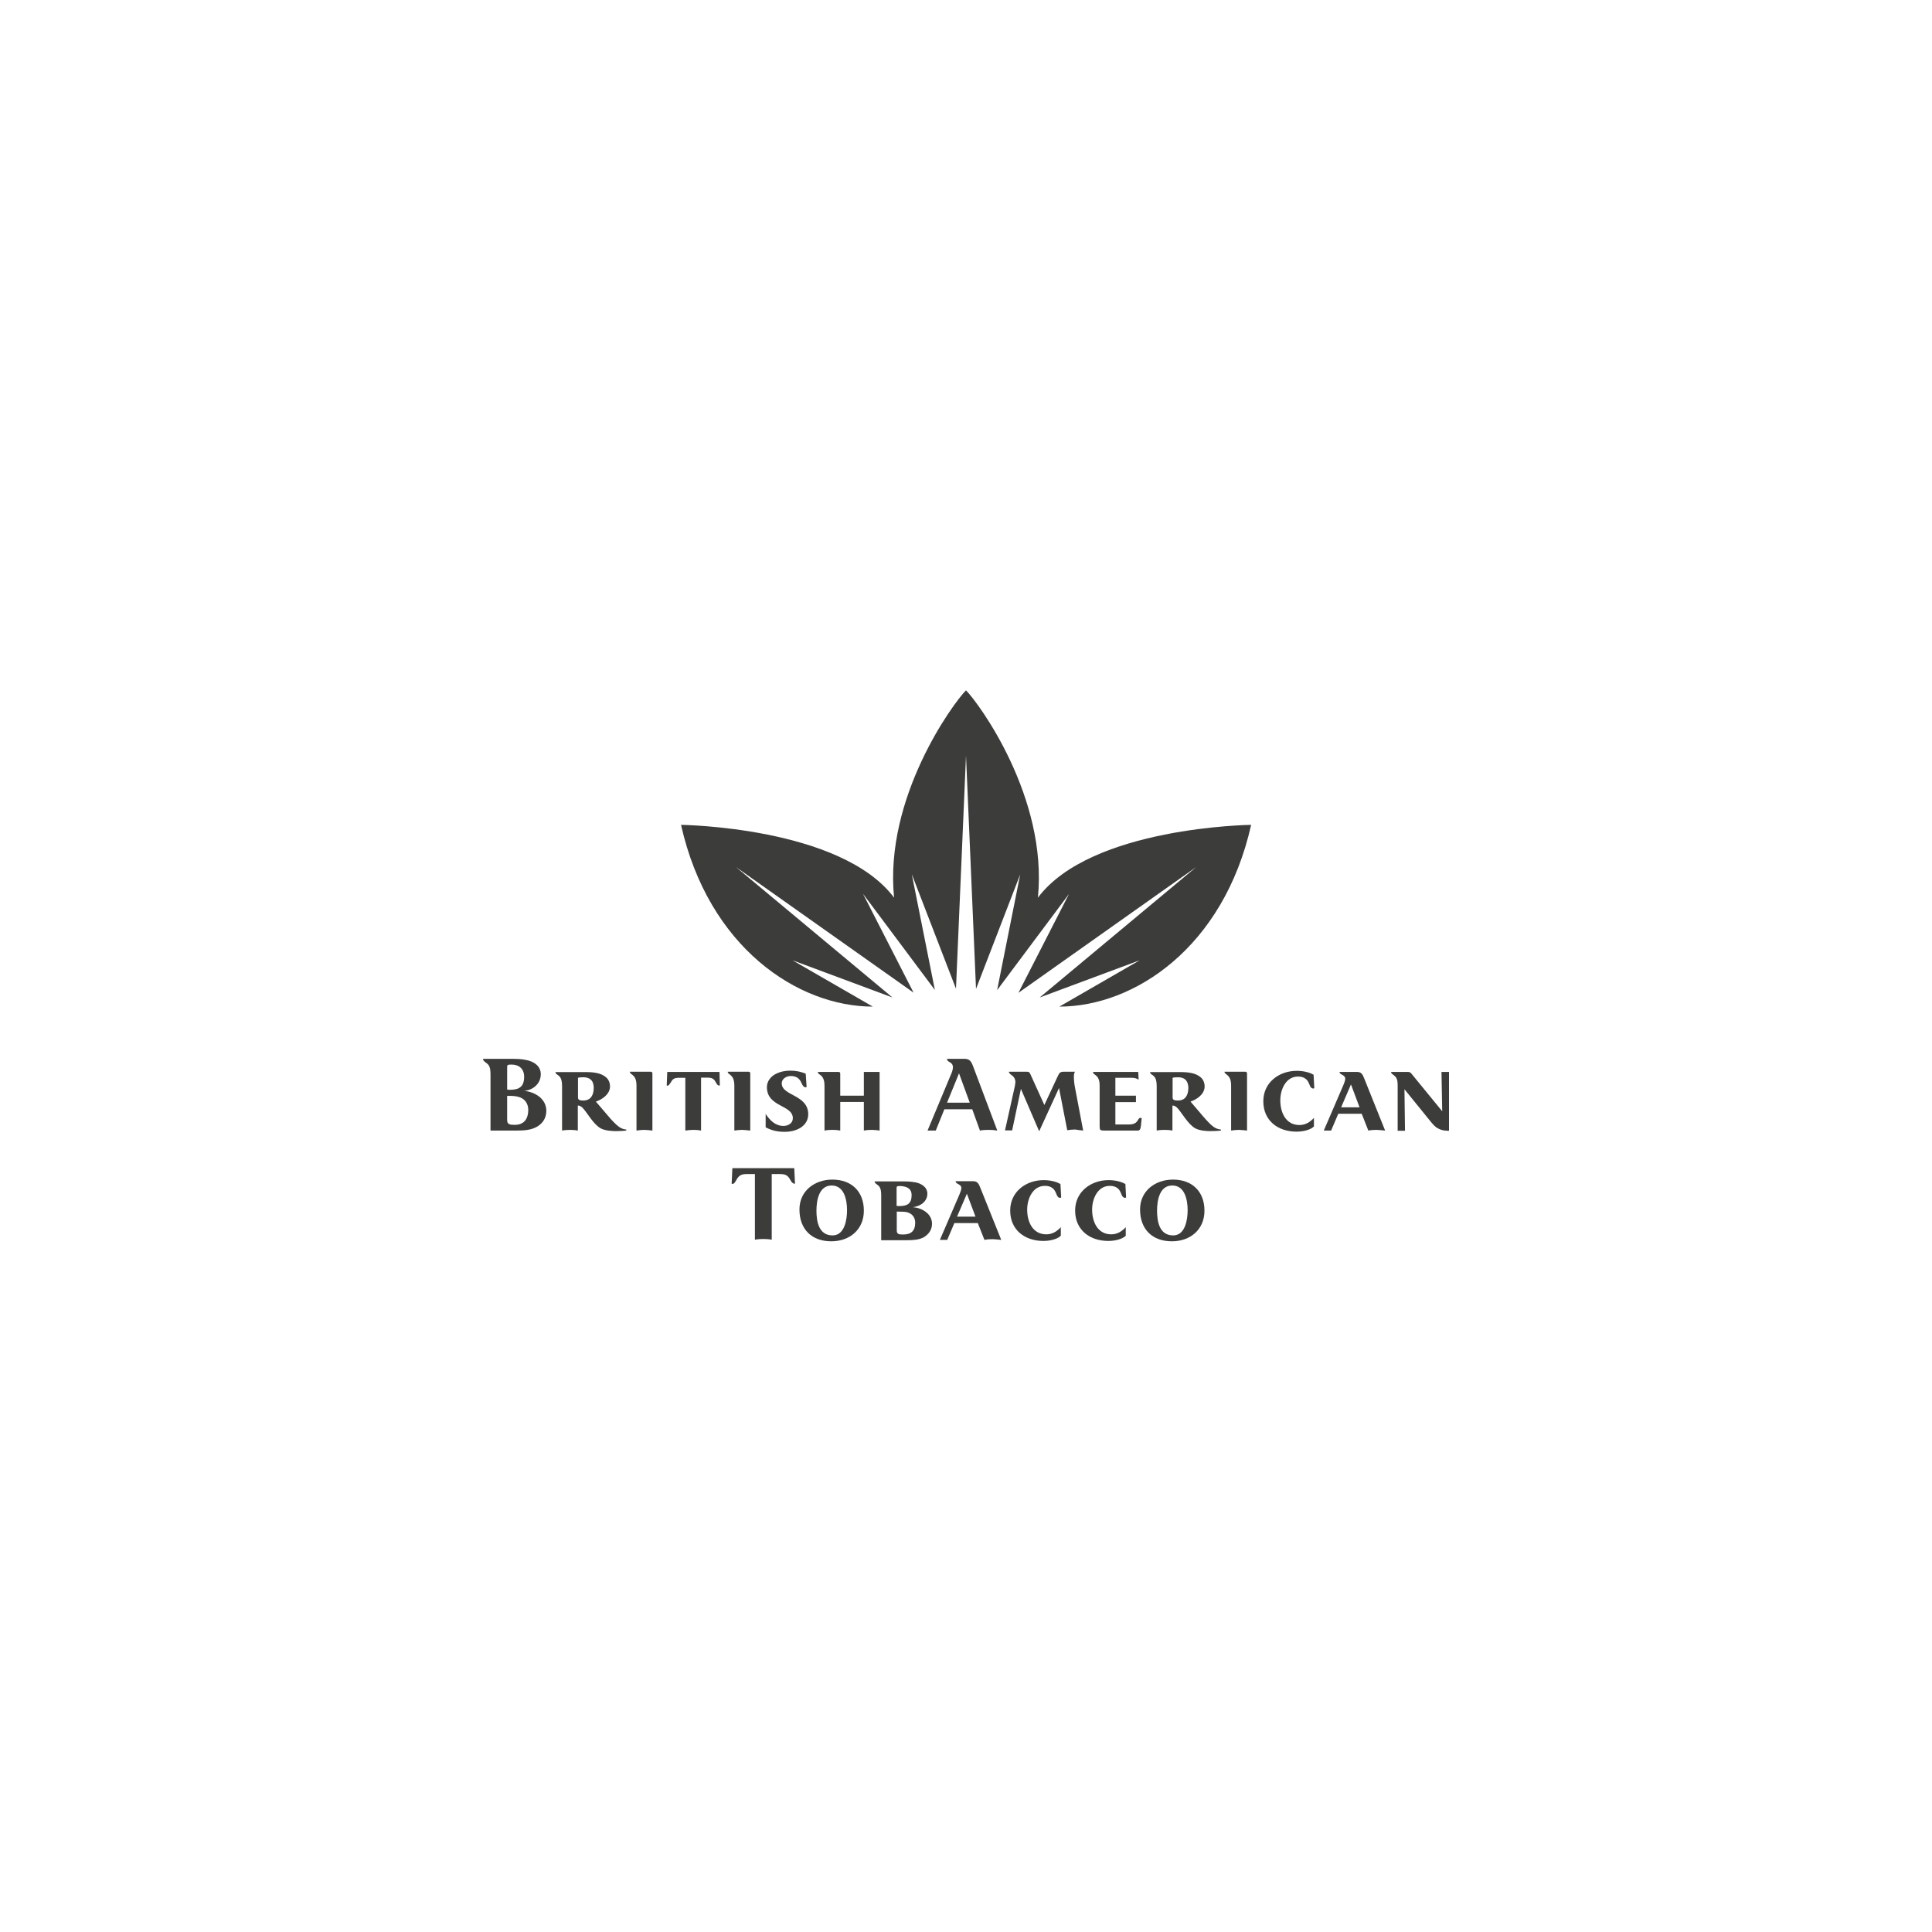 <?xml version="1.0" encoding="utf-8"?>
<!-- Generator: Adobe Illustrator 28.7.1, SVG Export Plug-In . SVG Version: 9.03 Build 54978)  -->
<svg version="1.0" id="Layer_1" xmlns="http://www.w3.org/2000/svg" xmlns:xlink="http://www.w3.org/1999/xlink" x="0px" y="0px"
	 viewBox="0 0 1080 1080" style="enable-background:new 0 0 1080 1080;" xml:space="preserve">
<style type="text/css">
	.st0{fill-rule:evenodd;clip-rule:evenodd;fill:#3C3C3B;}
	.st1{fill:#3C3C3B;}
</style>
<g>
	<path class="st0" d="M444.4,661.7l-0.4-8.7h-34.6l-0.4,8.7c0.2,0.1,0.4,0.1,0.5,0.1c1,0,1.6-1.3,2.3-2.5c1.4-2.4,2.9-3,5.7-3h4.5
		v36.7c1.6-0.3,3.1-0.4,4.8-0.4c1.3,0,3.2,0.1,4.6,0.4v-36.7h4.5c3,0,4.4,0.6,5.8,3.1c0.6,1.1,1.3,2.2,2.2,2.2
		C444,661.8,444.2,661.8,444.4,661.7"/>
	<path class="st0" d="M482.9,676.8c0-10.8-6.9-17.4-17.6-17.4c-9.8,0-18.4,6.2-18.4,16.7c0,11.1,6.9,17.8,17.8,17.8
		C474.9,693.9,482.9,687.4,482.9,676.8 M473.5,676.5c0,5.2-1.3,14.1-8.1,14.1c-7.7,0-9-7.8-9-13.8c0-5.6,1.3-14.1,8.5-14.1
		C472,662.7,473.5,670.9,473.5,676.5"/>
	<path class="st0" d="M521,684.1c0-5.7-5.7-8.9-10.7-9.3c4.1-0.4,8.1-3.1,8.1-7.5c0-3.8-3.5-5.8-6.9-6.4c-2.8-0.5-4.9-0.5-8.4-0.5
		h-14.2c0,1.1,1.6,1.8,2.3,2.5c1.3,1.4,1.4,3.5,1.4,5.4v25h13.8c4.6,0,7.3-0.3,9.9-1.6C518.8,690.2,521,687.8,521,684.1
		 M509.6,668.1c0,4.8-2.5,6.1-6.9,6.1c-0.5,0-1,0-1.5-0.1v-10.1c0-0.9,0.4-1,1.9-1C506.1,663.1,509.6,663.9,509.6,668.1
		 M511.6,683.5c0,4.6-2.3,6.6-6.7,6.6c-2.5,0-3.6-0.2-3.6-2.3v-10.5h1.2c1.6,0,3.5,0.1,4.4,0.3C509.7,678.3,511.6,680.3,511.6,683.5
		"/>
	<path class="st0" d="M559.7,693.1l-11.6-28.9c-1-2.6-1.7-3.9-4.2-3.9h-9.7c0,1.8,3.2,1.4,3.2,3.9c0,1-0.7,2.6-1.1,3.6l-10.9,25.3
		h4.1l4-9.4h13.1l3.7,9.4c1.5-0.3,3.1-0.4,4.6-0.4C556.4,692.8,558.1,692.9,559.7,693.1 M545.3,680.1H535l5.5-12.8L545.3,680.1z"/>
	<path class="st0" d="M593.2,669.4l-0.4-7.5c-2.5-1.5-6.1-2.2-9.4-2.2c-9.9,0-18.7,6.5-18.7,17c0,10.9,8.2,17,18.6,17
		c3.1,0,7.6-0.8,9.7-2.9V686c-2.1,2.3-4.7,4-8.1,4c-7.7,0-10.7-7.1-10.7-13.8c0-6.1,3.1-13.3,9.9-13.3c1.8,0,3.2,0.4,4.3,1.3
		c1,0.7,1.6,1.9,2.3,3.7c0.4,1.1,1.1,1.7,1.9,1.7C592.9,669.6,593.1,669.5,593.2,669.4"/>
	<path class="st0" d="M629.5,669.4l-0.4-7.5c-2.5-1.5-6.1-2.2-9.4-2.2c-9.9,0-18.7,6.5-18.7,17c0,10.9,8.2,17,18.6,17
		c3.1,0,7.6-0.8,9.7-2.9V686c-2.1,2.3-4.7,4-8.1,4c-7.7,0-10.7-7.1-10.7-13.8c0-6.1,3.1-13.3,9.9-13.3c1.7,0,3.2,0.4,4.3,1.3
		c1,0.7,1.6,1.9,2.3,3.7c0.4,1.1,1.1,1.7,1.9,1.7C629.1,669.6,629.3,669.5,629.5,669.4"/>
	<path class="st0" d="M673.3,676.8c0-10.8-6.9-17.4-17.6-17.4c-9.8,0-18.4,6.2-18.4,16.7c0,11.1,6.9,17.8,17.8,17.8
		C665.3,693.9,673.3,687.4,673.3,676.8 M663.9,676.5c0,5.2-1.3,14.1-8.1,14.1c-7.7,0-9-7.8-9-13.8c0-5.6,1.3-14.1,8.5-14.1
		C662.4,662.7,663.9,670.9,663.9,676.5"/>
	<path class="st0" d="M305.4,621c0-7-6.6-10.6-12.3-11.2c4.7-0.4,9.2-3.9,9.2-9.3c0-4.7-4-7.1-7.9-7.9c-3.1-0.7-5.7-0.7-9.6-0.7H270
		c0,1.4,2,2.2,2.8,3.1c1.4,1.6,1.4,3.9,1.4,6.5V632h14.2c5.2,0,8.4-0.4,11.3-1.9C302.8,628.5,305.4,625.5,305.4,621 M293,601.9
		c0,5.4-2.6,7.3-7.8,7.3c-0.6,0-1.1,0-1.7-0.1v-12.7c0-1.1,0.4-1.3,2.2-1.3C290,595,293,597.4,293,601.9 M295.3,620.3
		c0,5.6-2.7,8.5-7.6,8.5c-2.9,0-4.2-0.3-4.2-2.8v-13.4h1.4c3.1,0,6.9,0.4,8.9,3.1C294.7,616.9,295.3,618.5,295.3,620.3"/>
	<path class="st0" d="M350.2,631.7c0-0.2-0.1-0.3-0.4-0.3c-0.4-0.1-0.7-0.1-1-0.2c-1.9-0.4-3.8-1.9-5.8-4c-1.9-1.9-4.2-4.8-6.9-7.9
		l-3-3.5c3.3-1.1,7.9-4,7.9-8.5c0-2-0.8-3.8-2-4.9c-2.9-2.7-7.4-3.1-11.7-3.1h-16.8c0,1.2,1.3,1.3,2.3,2.5c0.8,0.8,1.4,2.3,1.4,5.2
		V632c1.4-0.3,3.2-0.4,4.5-0.4c1.2,0,2.9,0.1,4.3,0.4v-14c0.8,0,1.5,0.2,2.5,1.1c2.7,2.7,6,9.2,10.2,11.6c2.5,1.4,6.6,1.6,8.5,1.6
		c1.5,0,4.6-0.1,5.7-0.3C350.1,632,350.2,631.8,350.2,631.7 M331.9,608.1c0,3.8-1.5,7.1-5.8,7.1c-1.4,0-3-0.1-3-1.6v-11.1
		c0.6-0.2,1.6-0.3,3.2-0.3c1.6,0,3.1,0.5,3.9,1.3C331.4,604.5,331.9,606.2,331.9,608.1"/>
	<path class="st0" d="M364.7,632v-31.9c0-0.6-0.3-1-0.9-1h-11.7c0,1.1,1.2,1.3,2.2,2.5c0.8,0.9,1.5,2.3,1.5,5.4v25
		c1.3-0.2,2.8-0.4,4.4-0.4C361.7,631.7,363.5,631.8,364.7,632"/>
	<path class="st0" d="M402.4,606.8l-0.2-7.6H373l-0.3,7.6c0.1,0,0.3,0.1,0.4,0.1c0.7,0,1.1-0.7,1.6-1.4c1.3-2.3,2-3,5-3h3.4V632
		c1.3-0.2,3-0.4,4.4-0.4c1,0,3.2,0.1,4.4,0.4v-29.6h3.4c3.2,0,3.9,0.8,5.2,3.2c0.4,0.7,0.8,1.2,1.4,1.2
		C402.1,606.8,402.2,606.8,402.4,606.8"/>
	<path class="st0" d="M419.4,632v-31.9c0-0.6-0.3-1-0.9-1h-11.7c0,1.1,1.2,1.3,2.2,2.5c0.8,0.9,1.5,2.3,1.5,5.4v25
		c1.3-0.2,2.8-0.4,4.4-0.4C416.3,631.7,418.2,631.8,419.4,632"/>
	<path class="st0" d="M451.8,622.9c0-11.1-14.8-10.2-14.8-17.3c0-2.7,2.8-4.1,5-4.1c1.4,0,2.5,0.3,3.3,0.7c1.4,0.7,2.2,2,2.7,3.1
		c0.7,1.7,1.3,2.5,2.4,2.5c0.2,0,0.4-0.1,0.5-0.2l-0.5-7.4c-2.7-1.1-5.3-1.7-8.6-1.7c-3,0-5.7,0.6-7.9,1.7c-3.1,1.5-5.2,4.3-5.2,7.5
		c0,11.3,14.5,9.8,14.5,17.4c0,2.8-2.6,4.3-5.2,4.3c-4.6,0-7.6-3.1-10-6.7v7.5c3.5,1.8,6.6,2.5,10.6,2.5
		C445.9,632.7,451.8,629.1,451.8,622.9"/>
	<path class="st0" d="M491.7,632v-32.8h-8.8v13.3h-13.2v-12.4c0-0.5-0.3-0.9-0.9-0.9h-11.6c0,1.3,1.3,1.3,2.4,2.7
		c0.8,1.1,1.3,2.4,1.3,5.1v25c1.4-0.3,3-0.4,4.5-0.4c1.4,0,2.9,0.1,4.3,0.4v-16h13.2v16c1.4-0.3,3-0.4,4.5-0.4
		C488.8,631.7,490.2,631.7,491.7,632"/>
	<path class="st0" d="M557.5,632l-13.3-35.3c-1.1-3.1-2-4.8-4.9-4.8h-9.9c0,2.2,3.3,1.4,3.3,4.8c0,1.2-0.7,3.2-1.3,4.4L518.5,632
		h4.6l4.8-11.9h15.6l4.3,11.9c1.5-0.3,3-0.4,4.7-0.4C554.4,631.6,555.8,631.7,557.5,632 M542.1,616.4h-12.7l6.7-16.4L542.1,616.4z"
		/>
	<path class="st0" d="M605.5,632l-4.5-23.7c-0.4-1.9-0.7-4.3-0.7-6.4c0-0.9,0.1-2,0.6-2.8h-6.3c-2.1,0-2.5,0.8-3.4,2.7l-7.4,15.9
		l-7.8-17.2c-0.5-1.1-0.8-1.4-2-1.4H564c0,1,0.9,1.4,1.9,2.2c0.8,0.7,1.7,1.7,1.7,3.6c0,0.6-0.2,1.7-0.3,2.3l-5.5,24.7h4l4.9-23.2
		l10.2,23.7l11.1-24.2l4.6,23.6c1.2-0.2,3-0.4,4.5-0.4C602.5,631.7,604.2,631.8,605.5,632"/>
	<path class="st0" d="M638.2,625c-0.1-0.1-0.4-0.1-0.6-0.1c-2,0-0.8,3.7-6.7,3.7h-7.4v-12.5H635v-3.6h-11.5v-10h9.3
		c1.4,0,2.9,0.4,3.7,1.1l-0.2-4.4H611c0,1.2,1.2,1.4,2.2,2.5c0.8,0.9,1.5,2.3,1.5,5.2v22.4c0,2.5,0.2,2.7,2.8,2.7H636
		c1.3,0,1.6-1.1,1.8-2.9L638.2,625z"/>
	<path class="st0" d="M682.6,631.7c0-0.2-0.1-0.3-0.4-0.3c-0.4-0.1-0.7-0.1-1-0.2c-1.9-0.4-3.9-1.9-5.8-4c-1.9-1.9-4.2-4.8-6.9-7.9
		l-3-3.5c3.3-1.1,7.9-4,7.9-8.5c0-2-0.8-3.8-2-4.9c-2.9-2.7-7.4-3.1-11.7-3.1h-16.8c0,1.2,1.3,1.3,2.3,2.5c0.8,0.8,1.4,2.3,1.4,5.2
		V632c1.4-0.3,3.2-0.4,4.5-0.4c1.2,0,2.9,0.1,4.3,0.4v-14c0.8,0,1.5,0.2,2.5,1.1c2.7,2.7,6,9.2,10.2,11.6c2.5,1.4,6.5,1.6,8.5,1.6
		c1.5,0,4.6-0.1,5.7-0.3C682.5,632,682.6,631.8,682.6,631.7 M664.3,608.1c0,3.8-1.5,7.1-5.8,7.1c-1.4,0-3-0.1-3-1.6v-11.1
		c0.6-0.2,1.6-0.3,3.2-0.3c1.6,0,3.1,0.5,3.9,1.3C663.7,604.5,664.3,606.2,664.3,608.1"/>
	<path class="st0" d="M697.1,632v-31.9c0-0.6-0.3-1-0.9-1h-11.7c0,1.1,1.2,1.3,2.2,2.5c0.8,0.9,1.5,2.3,1.5,5.4v25
		c1.3-0.2,2.8-0.4,4.4-0.4C694,631.7,695.9,631.8,697.1,632"/>
	<path class="st0" d="M734.7,608.3l-0.4-7.5c-2.5-1.5-6.1-2.2-9.4-2.2c-9.9,0-18.7,6.5-18.7,17c0,10.9,8.2,17,18.6,17
		c3.1,0,7.6-0.8,9.7-2.9v-4.8c-2.1,2.3-4.7,4-8.1,4c-7.7,0-10.7-7.1-10.7-13.8c0-6.1,3.1-13.3,9.9-13.3c1.7,0,3.2,0.4,4.3,1.3
		c1,0.7,1.6,1.9,2.3,3.7c0.4,1.1,1.1,1.7,1.9,1.7C734.3,608.4,734.5,608.4,734.7,608.3"/>
	<path class="st0" d="M774.3,632l-11.6-28.9c-1-2.6-1.7-3.9-4.2-3.9h-9.7c0,1.8,3.2,1.4,3.2,3.9c0,1-0.7,2.6-1.1,3.6L740,632h4.1
		l4-9.4h13.1l3.7,9.4c1.5-0.3,3.1-0.4,4.6-0.4C771.1,631.7,772.7,631.8,774.3,632 M760,619h-10.3l5.5-12.8L760,619z"/>
	<path class="st0" d="M810,632v-32.8h-4.2l0.4,22l-17.1-20.9c-0.6-0.8-1.1-1.1-2.2-1.1h-9.3c0,1.1,1.6,1.7,2.3,2.5
		c1.3,1.4,1.4,3.1,1.4,5.4v25h4.1l-0.3-23.2l15,18.5c0.9,1.1,2.3,2.6,3.4,3.2c1.5,0.9,3.4,1.5,5.7,1.5H810z"/>
	<path class="st1" d="M540,422.4l-5.6,130.3l-24.7-64l12.9,64.7l-40.2-53.8l28.3,55.3l-99.4-70.3l87.6,73l-55.9-20.8l44.9,25.9
		c-41.8,0-91.8-33-107.2-101.6c0,0,89.3,1,119.1,40.7c-5.6-55.9,33-108.7,40.2-115.9c7.2,7.2,45.8,59.9,40.2,115.9
		c29.8-39.7,119.2-40.7,119.2-40.7c-15.4,68.6-65.4,101.6-107.2,101.6l44.9-25.9l-55.9,20.8l87.6-73L569.3,555l28.3-55.3l-40.2,53.8
		l12.9-64.7l-24.7,64L540,422.4z"/>
</g>
</svg>
